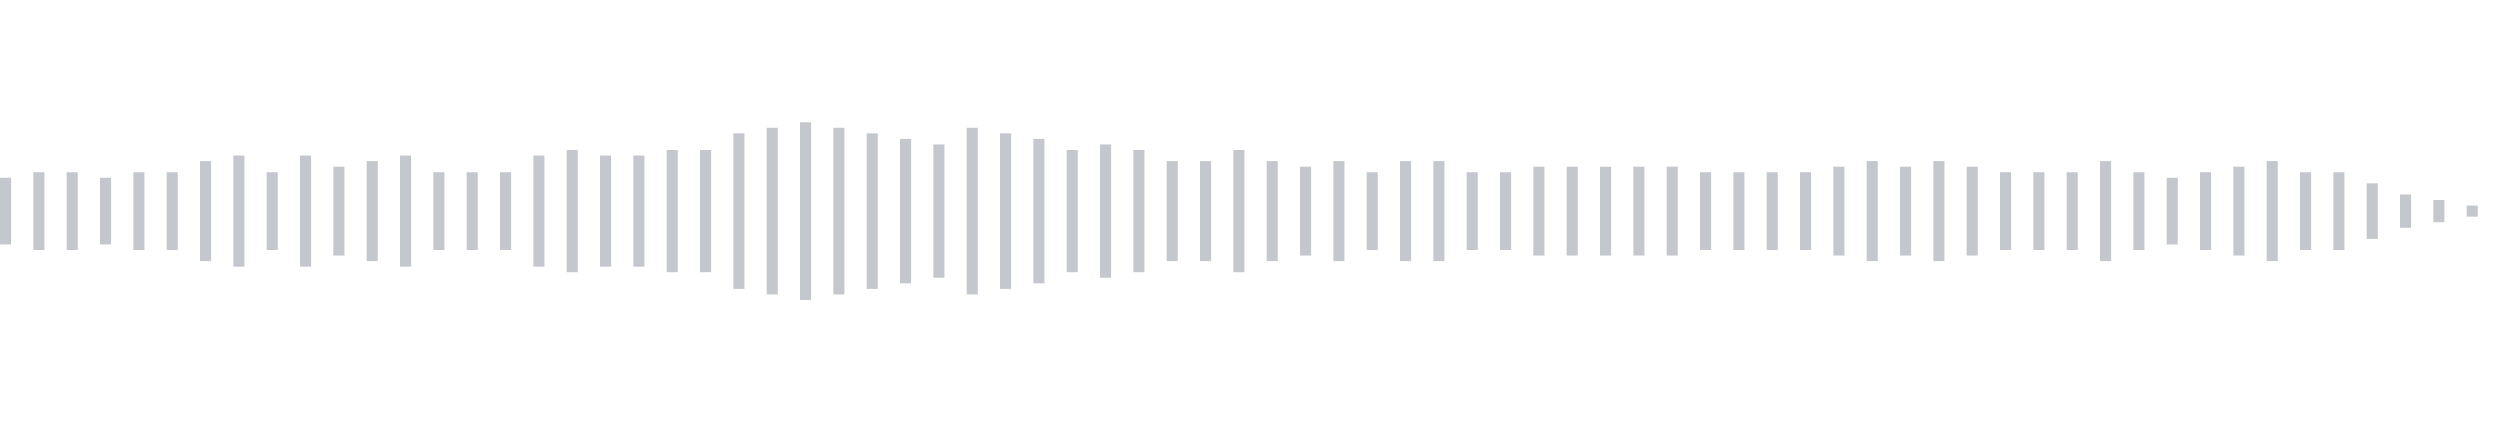 <svg xmlns="http://www.w3.org/2000/svg" xmlns:xlink="http://www.w3/org/1999/xlink" viewBox="0 0 225 38" preserveAspectRatio="none" width="100%" height="100%" fill="#C4C8CE"><g id="waveform-364785b3-652a-46c2-8f92-c797f14ed07e"><rect x="0" y="16.0" width="1" height="6"/><rect x="3" y="15.5" width="1" height="7"/><rect x="6" y="15.5" width="1" height="7"/><rect x="9" y="16.0" width="1" height="6"/><rect x="12" y="15.5" width="1" height="7"/><rect x="15" y="15.5" width="1" height="7"/><rect x="18" y="14.5" width="1" height="9"/><rect x="21" y="14.0" width="1" height="10"/><rect x="24" y="15.5" width="1" height="7"/><rect x="27" y="14.0" width="1" height="10"/><rect x="30" y="15.0" width="1" height="8"/><rect x="33" y="14.5" width="1" height="9"/><rect x="36" y="14.0" width="1" height="10"/><rect x="39" y="15.5" width="1" height="7"/><rect x="42" y="15.5" width="1" height="7"/><rect x="45" y="15.5" width="1" height="7"/><rect x="48" y="14.0" width="1" height="10"/><rect x="51" y="13.5" width="1" height="11"/><rect x="54" y="14.0" width="1" height="10"/><rect x="57" y="14.0" width="1" height="10"/><rect x="60" y="13.5" width="1" height="11"/><rect x="63" y="13.5" width="1" height="11"/><rect x="66" y="12.0" width="1" height="14"/><rect x="69" y="11.5" width="1" height="15"/><rect x="72" y="11.0" width="1" height="16"/><rect x="75" y="11.5" width="1" height="15"/><rect x="78" y="12.0" width="1" height="14"/><rect x="81" y="12.5" width="1" height="13"/><rect x="84" y="13.0" width="1" height="12"/><rect x="87" y="11.5" width="1" height="15"/><rect x="90" y="12.0" width="1" height="14"/><rect x="93" y="12.5" width="1" height="13"/><rect x="96" y="13.5" width="1" height="11"/><rect x="99" y="13.0" width="1" height="12"/><rect x="102" y="13.5" width="1" height="11"/><rect x="105" y="14.5" width="1" height="9"/><rect x="108" y="14.5" width="1" height="9"/><rect x="111" y="13.5" width="1" height="11"/><rect x="114" y="14.5" width="1" height="9"/><rect x="117" y="15.0" width="1" height="8"/><rect x="120" y="14.5" width="1" height="9"/><rect x="123" y="15.5" width="1" height="7"/><rect x="126" y="14.5" width="1" height="9"/><rect x="129" y="14.5" width="1" height="9"/><rect x="132" y="15.5" width="1" height="7"/><rect x="135" y="15.5" width="1" height="7"/><rect x="138" y="15.0" width="1" height="8"/><rect x="141" y="15.0" width="1" height="8"/><rect x="144" y="15.0" width="1" height="8"/><rect x="147" y="15.0" width="1" height="8"/><rect x="150" y="15.0" width="1" height="8"/><rect x="153" y="15.5" width="1" height="7"/><rect x="156" y="15.5" width="1" height="7"/><rect x="159" y="15.5" width="1" height="7"/><rect x="162" y="15.5" width="1" height="7"/><rect x="165" y="15.0" width="1" height="8"/><rect x="168" y="14.5" width="1" height="9"/><rect x="171" y="15.0" width="1" height="8"/><rect x="174" y="14.5" width="1" height="9"/><rect x="177" y="15.0" width="1" height="8"/><rect x="180" y="15.5" width="1" height="7"/><rect x="183" y="15.5" width="1" height="7"/><rect x="186" y="15.5" width="1" height="7"/><rect x="189" y="14.5" width="1" height="9"/><rect x="192" y="15.5" width="1" height="7"/><rect x="195" y="16.0" width="1" height="6"/><rect x="198" y="15.5" width="1" height="7"/><rect x="201" y="15.0" width="1" height="8"/><rect x="204" y="14.5" width="1" height="9"/><rect x="207" y="15.5" width="1" height="7"/><rect x="210" y="15.5" width="1" height="7"/><rect x="213" y="16.5" width="1" height="5"/><rect x="216" y="17.5" width="1" height="3"/><rect x="219" y="18.0" width="1" height="2"/><rect x="222" y="18.5" width="1" height="1"/></g></svg>
